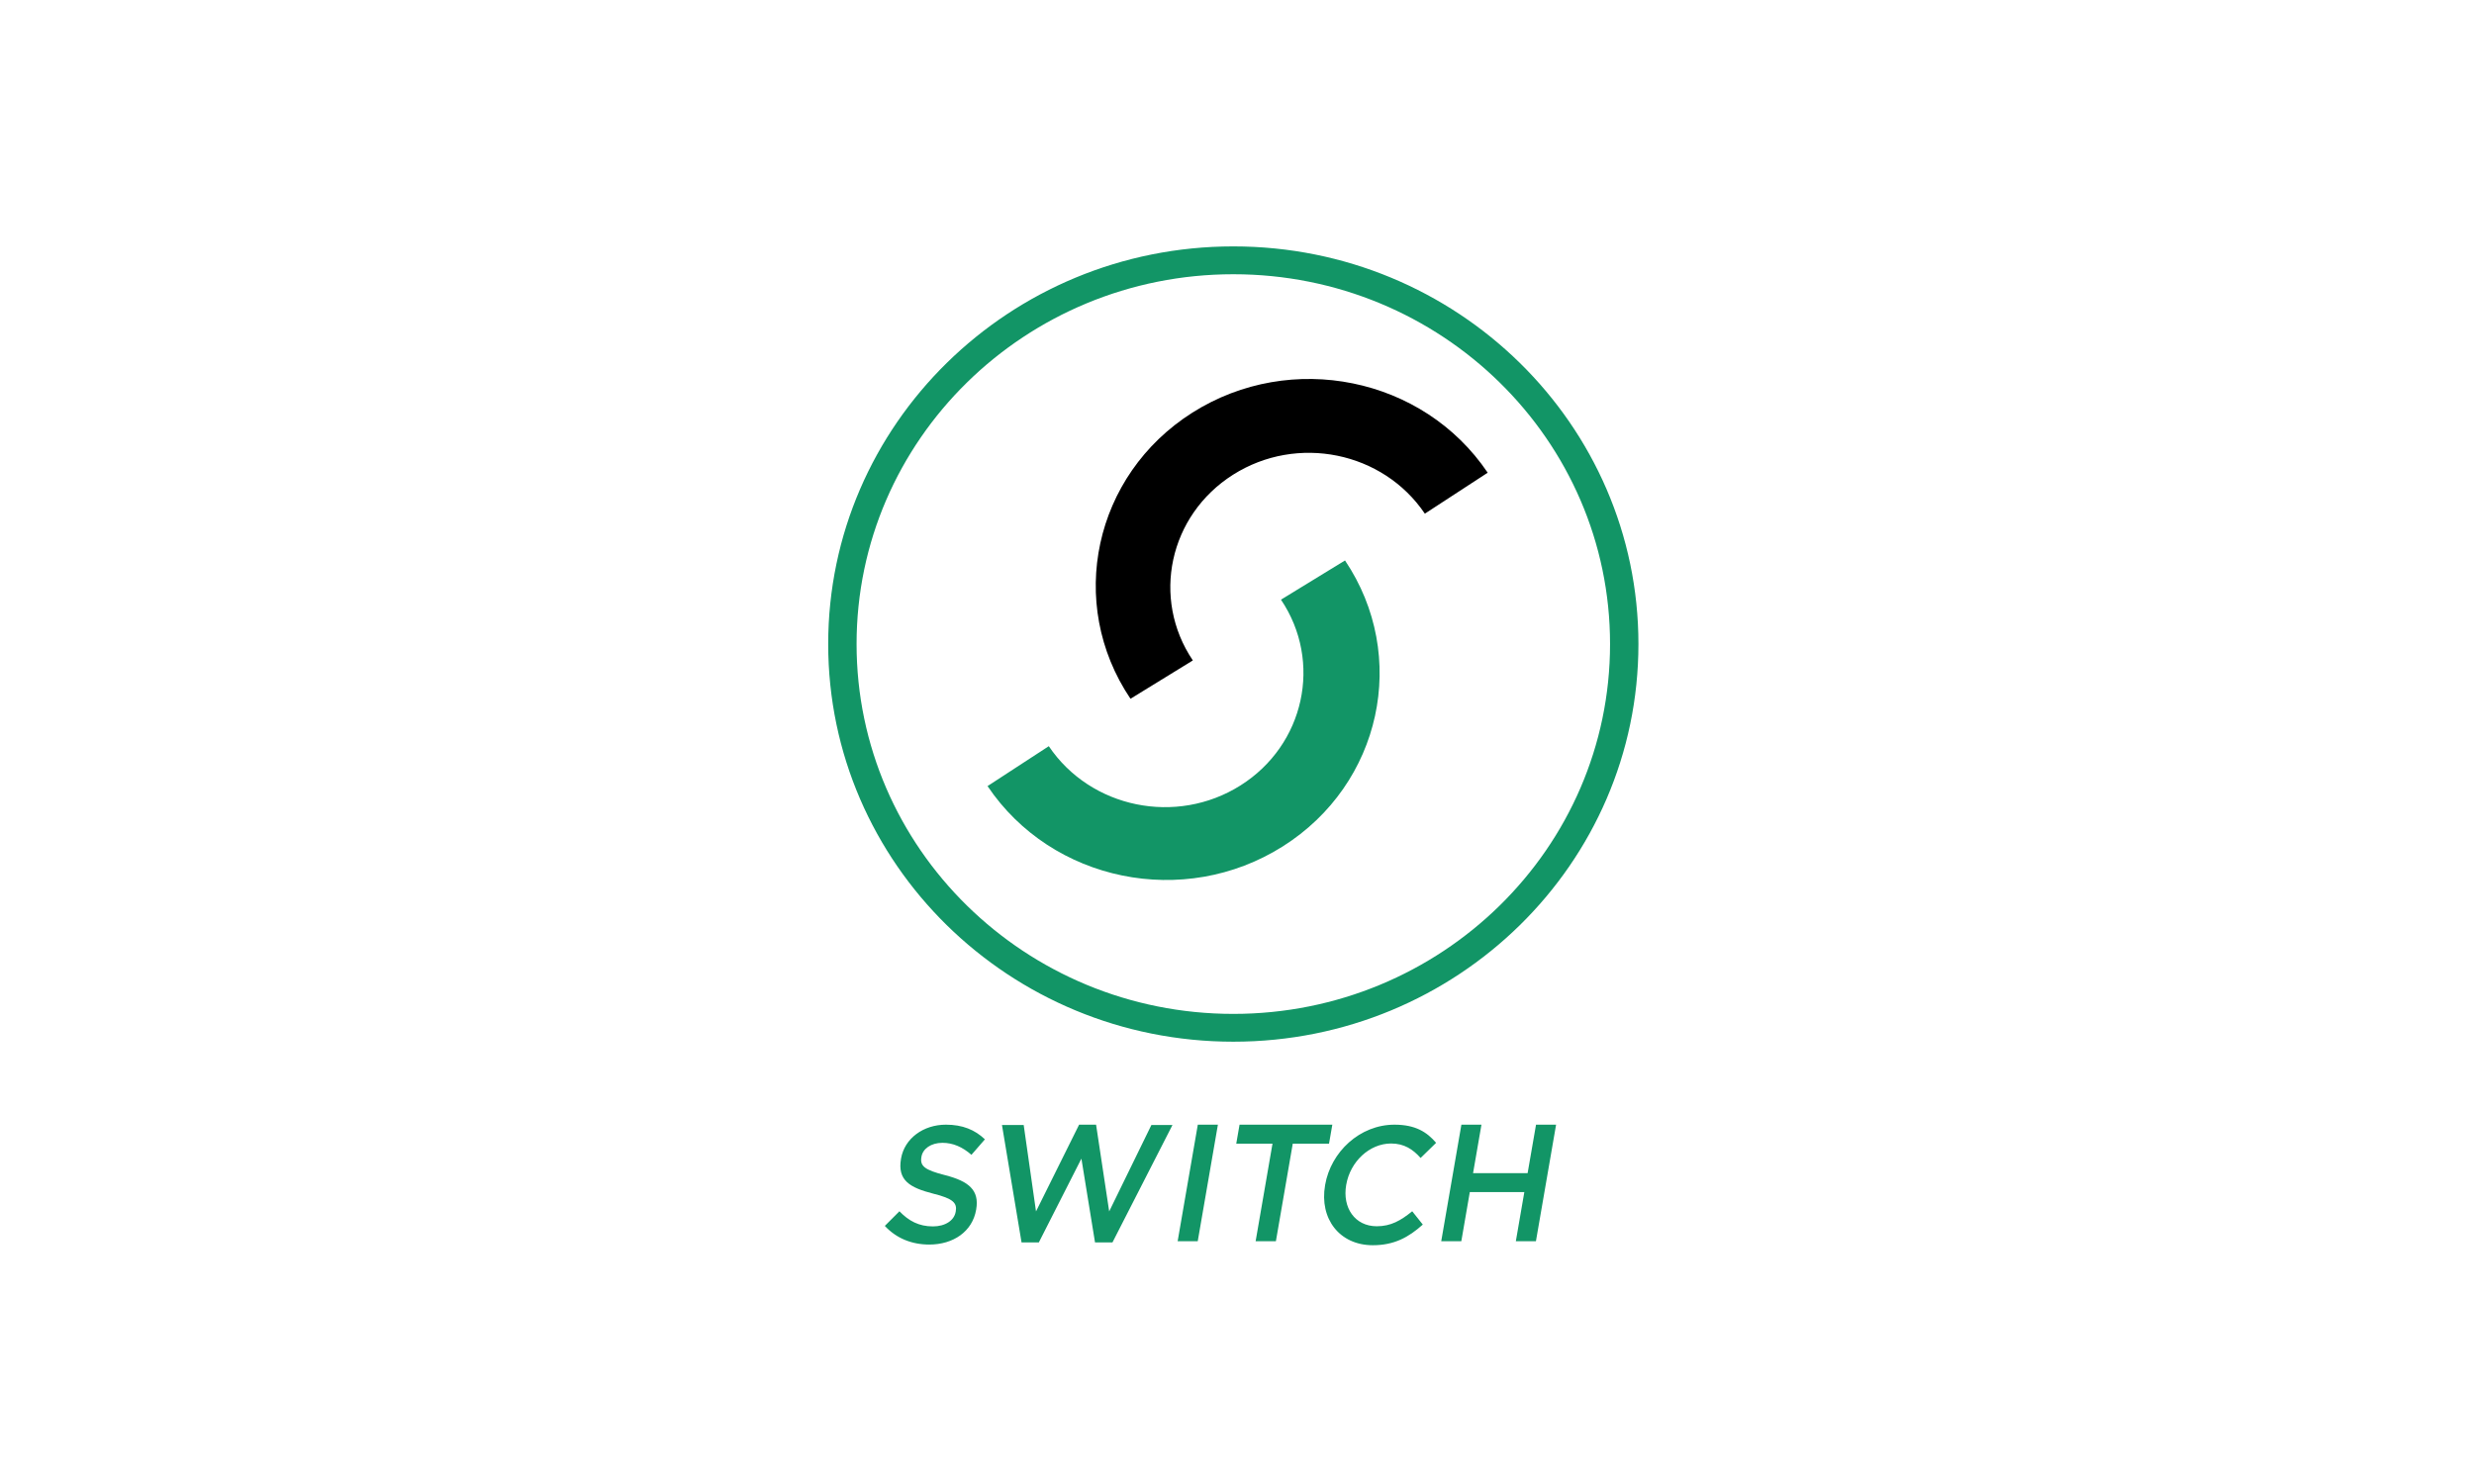 <svg xmlns="http://www.w3.org/2000/svg" width="100" height="60" fill="none"><path fill="#fff" d="M0 0h100v60H0z"/><path fill="#129566" d="M33.476 26.04c0-8.88 7.33-16.078 16.375-16.078s16.375 7.199 16.375 16.077c0 8.88-7.33 16.078-16.375 16.078S33.476 34.92 33.476 26.04m16.375 14.953c8.41 0 15.228-6.696 15.228-14.954 0-8.257-6.817-14.951-15.228-14.951s-15.228 6.694-15.228 14.95c0 8.259 6.817 14.955 15.228 14.955"/><path fill="#129566" d="M54.366 22.66c2.6 3.868 1.472 9.046-2.519 11.563-3.99 2.52-9.33 1.427-11.93-2.44l2.476-1.614c1.69 2.51 5.158 3.222 7.75 1.586 2.59-1.636 3.323-5 1.635-7.51z"/><path fill="#000" d="M60.133 19.112c-2.604-3.866-7.948-4.952-11.934-2.43-3.987 2.525-5.108 7.705-2.504 11.57l2.52-1.55c-1.689-2.51-.96-5.87 1.628-7.51 2.59-1.64 6.057-.932 7.75 1.576z"/><path fill="#129566" d="M59.07 45.472h.811l-.339 1.959h2.205l.34-1.96h.811l-.815 4.713h-.812l.343-1.986H59.41l-.343 1.986h-.812zm-5.51 2.45.002-.013c.231-1.34 1.405-2.437 2.804-2.437.852 0 1.314.303 1.682.734l-.627.612c-.31-.35-.665-.585-1.193-.585-.878 0-1.653.74-1.812 1.663l-.003.013c-.159.922.352 1.67 1.237 1.67.568 0 .97-.23 1.432-.606l.428.538c-.57.512-1.155.835-2.02.835-1.346 0-2.165-1.07-1.93-2.424m-2.126-1.682H49.97l.133-.768h3.75l-.133.767h-1.466l-.682 3.945h-.819l.682-3.945m-3.019-.767h.812l-.815 4.712h-.812zm-7.916.013h.878l.498 3.494 1.742-3.507h.686l.53 3.507 1.706-3.494h.852l-2.425 4.746h-.706l-.55-3.386-1.72 3.386h-.7zm-4.735 4.08.59-.592c.376.39.786.612 1.354.612.502 0 .86-.242.92-.592l.003-.014c.058-.336-.095-.518-.918-.72-.942-.242-1.445-.538-1.295-1.407l.002-.013c.14-.808.897-1.367 1.814-1.367.674 0 1.172.209 1.575.593l-.544.626c-.362-.317-.748-.485-1.17-.485-.476 0-.797.249-.85.559l-.002.013c-.063.364.12.525.974.74.935.243 1.375.6 1.24 1.38l-.002.014c-.153.882-.923 1.407-1.894 1.407-.706 0-1.33-.25-1.797-.754"/></svg>
